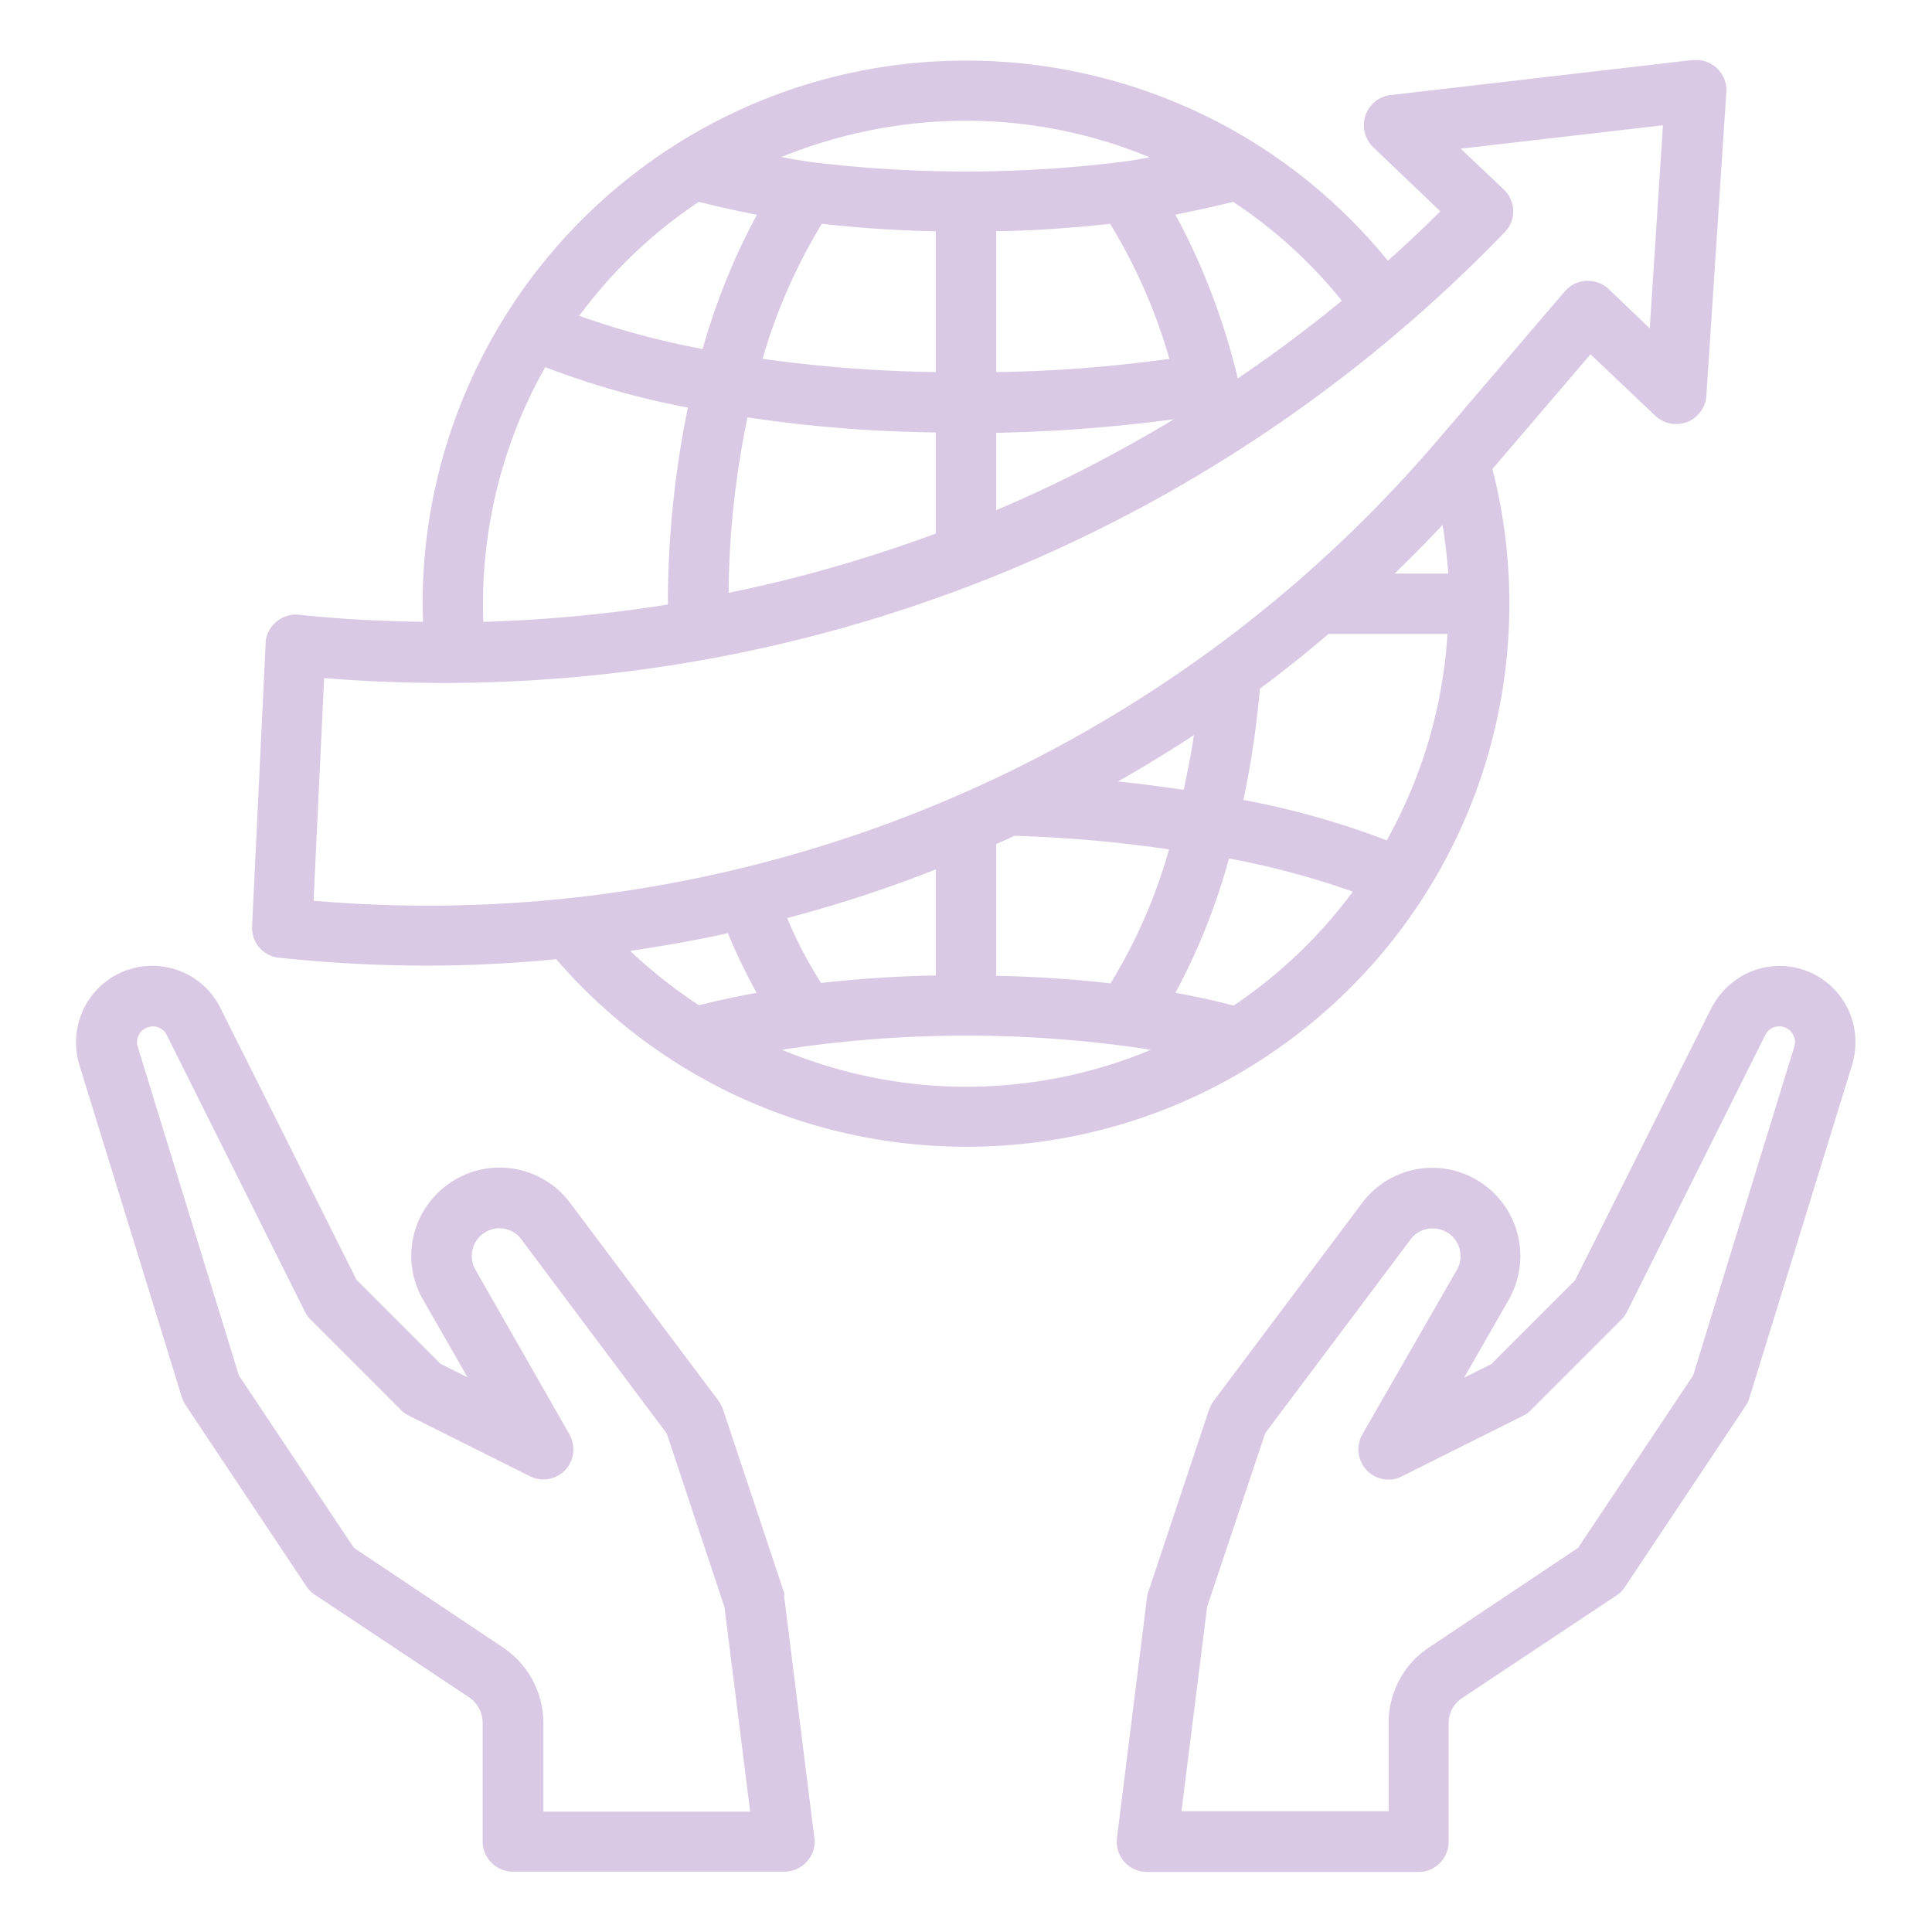 <svg xmlns="http://www.w3.org/2000/svg" viewBox="0 0 512 512"><path d="M487.8 264.2c-6.6-9-19.3-10.9-28.2-4.2-2.6 1.9-4.6 4.4-6.1 7.2l-36.1 72.1-22.2 22.2-7.2 3.6 11.8-20.6c6.4-11.2 2.6-25.4-8.6-31.9-10.2-5.9-23.3-3.2-30.3 6.3l-39.3 52.4c-.5.7-.9 1.5-1.2 2.3l-16 48c-.2.5-.3 1-.4 1.5l-8 64c-.5 4.4 2.6 8.4 6.9 8.9.3 0 .7.1 1 .1h72c4.4 0 8-3.6 8-8v-31.4c0-2.7 1.3-5.2 3.6-6.7l40.9-27.2c.9-.6 1.6-1.3 2.2-2.2l32-48c.4-.6.8-1.3 1-2.1l27.2-88.2c1.9-6.3.8-13-3-18.1zm-12.3 13.2l-26.8 87.1-30.5 45.7-39.5 26.4c-6.7 4.4-10.7 11.9-10.7 20V480h-54.9l6.8-54.2 15.4-46 38.5-51.3c2.4-3.3 7-3.9 10.3-1.5 3 2.2 3.8 6.3 2 9.5l-25 43.5c-2.2 3.8-1 8.7 2.8 11 2.4 1.4 5.3 1.5 7.7.2l32-16c.8-.4 1.5-.9 2.1-1.5l24-24c.6-.6 1.1-1.3 1.5-2.1l36.6-73.3c.7-1.4 2.1-2.3 3.7-2.3 2.3 0 4.2 1.9 4.2 4.2 0 .4-.1.8-.2 1.2zM207.6 421.5l-16-48c-.3-.8-.7-1.6-1.2-2.3l-39.3-52.4c-7.7-10.3-22.3-12.5-32.7-4.7-9.5 7.1-12.2 20.1-6.3 30.3l11.8 20.6-7.2-3.6-22.2-22.2-36.1-72.1c-5-10-17.1-14-27.1-9-8.8 4.4-13.1 14.5-10.3 24l27.2 88.2c.2.7.6 1.4 1 2.1l32 48c.6.9 1.3 1.6 2.2 2.2l40.9 27.2c2.2 1.5 3.6 4 3.6 6.7V488c0 4.4 3.6 8 8 8h72c4.4 0 8-3.6 8-8 0-.3 0-.7-.1-1l-8-64c.1-.5 0-1-.2-1.5zM144 480v-23.4c0-8-4-15.5-10.7-20l-39.5-26.4-30.5-45.7-26.8-87.1c-.7-2.2.6-4.5 2.8-5.2.4-.1.8-.2 1.2-.2 1.6 0 3 .9 3.7 2.3l36.6 73.3c.4.8.9 1.5 1.5 2.1l24 24c.6.6 1.3 1.1 2.1 1.5l32 16c3.9 2 8.8.4 10.7-3.5 1.2-2.4 1.1-5.3-.2-7.6L126 336.5c-2-3.5-.8-8 2.7-10 3.2-1.9 7.3-1 9.5 2l38.5 51.4 15.3 46 6.8 54.2H144zm256-320c0-12-1.5-24-4.5-35.7l26-30.4 17.2 16.3c3.2 3 8.3 2.9 11.3-.3 1.3-1.4 2.1-3.1 2.2-5l5.3-80.5c.3-4.4-3.1-8.2-7.5-8.5h-1.4l-80.1 9.3c-4.4.5-7.5 4.5-7 8.9.2 1.9 1.1 3.6 2.4 4.9l17.8 17c-4.5 4.5-9.2 8.9-13.9 13.1C317.6 7.5 226.9-1.8 165.2 48.3 131.6 75.6 112 116.7 112 160c0 1.6.1 3.2.1 4.8-11-.2-22-.7-32.9-1.9-4.4-.4-8.3 2.8-8.8 7.1v.4l-3.6 75.1c-.2 4.2 2.9 7.9 7.1 8.3 13.1 1.4 26.3 2.1 39.4 2.1 11.4 0 22.8-.6 34.1-1.7 52 60.1 142.8 66.6 202.9 14.6 31.6-27.3 49.7-67 49.7-108.8zm-32.5 62.7c-12.3-4.7-25-8.3-38-10.7 2.1-9.7 3.5-19.6 4.4-29.5 6.2-4.6 12.3-9.5 18.2-14.5h31.5c-1.2 19.2-6.7 37.9-16.1 54.7zm2.1-70.7c4.3-4.2 8.6-8.5 12.7-12.9.7 4.3 1.2 8.6 1.5 12.9h-14.2zm-42.8-98.5c10.9 7.2 20.6 16 28.8 26.2-8.9 7.3-18.1 14.2-27.6 20.6 0-.2-.1-.3-.1-.5-3.6-15-9.1-29.4-16.4-42.9 5.3-1.1 10.4-2.2 15.3-3.4zm-15.7 57.6c-15.1 9.1-30.8 17.2-47.1 24.1v-20.5c15.7-.3 31.5-1.5 47.1-3.6zM264 98.6V61.3c10.4-.2 20.5-.9 30.2-2 6.8 11.2 12.1 23.2 15.7 35.8-15.2 2.1-30.5 3.3-45.9 3.5zM256 32c16.7 0 33.3 3.3 48.7 9.7-2.5.4-4.8.9-7.4 1.2-27.4 3.4-55.2 3.4-82.7 0-2.6-.4-5-.8-7.5-1.3 15.6-6.3 32.1-9.6 48.9-9.6zm-38.2 27.3c9.7 1.1 19.8 1.8 30.2 2v37.3c-15.4-.2-30.7-1.4-45.9-3.5 3.6-12.6 8.9-24.6 15.7-35.8zm30.2 55.3v26.8c-17.9 6.6-36.2 11.9-54.9 15.7.1-15.6 1.8-31.2 5-46.5 16.5 2.5 33.2 3.8 49.9 4zm-62.8-61.1c4.9 1.2 10 2.4 15.4 3.4-6.1 11.3-10.9 23.2-14.4 35.6-11.1-2.1-22-5-32.7-8.8 8.8-11.9 19.5-22.1 31.7-30.2zm-40.7 43.8c12.3 4.7 24.9 8.3 37.8 10.7-3.5 17.1-5.3 34.5-5.3 52v.2c-16.2 2.6-32.5 4.1-48.9 4.6-.1-1.6-.1-3.2-.1-4.8 0-22 5.7-43.6 16.5-62.7zM83.1 238.7l2.8-59A390.64 390.64 0 00398.8 61.5c3.1-3.2 2.9-8.3-.3-11.3l-11.4-10.8 53.6-6.2-3.5 53.8-10.9-10.4c-3.2-3-8.3-2.9-11.3.3l-.3.3-33.5 39.2c-73.7 86.5-184.7 132.1-298.1 122.3zm233.3-43.9c-.7 4.9-1.7 9.7-2.7 14.5-5.7-.8-11.5-1.6-17.4-2.2 6.8-3.9 13.6-8 20.1-12.3zM248 230.4v28.1c-10.5.2-20.7.9-30.4 2-3.5-5.5-6.5-11.2-9-17.2 13.3-3.5 26.5-7.8 39.4-12.9zm-62.8 36c-6.5-4.3-12.6-9.1-18.2-14.4 8.7-1.3 17.4-2.8 25.9-4.7 2.2 5.4 4.8 10.7 7.6 15.8-5.4 1-10.5 2.1-15.3 3.3zM256 288c-16.8 0-33.3-3.4-48.8-9.8 32.4-5 65.4-5 97.8 0-15.5 6.5-32.2 9.8-49 9.8zm38.3-27.4c-9.7-1.1-19.9-1.8-30.3-2v-34.9c1.6-.7 3.2-1.4 4.8-2.2 13.7.4 27.4 1.6 41 3.6-3.5 12.5-8.7 24.4-15.5 35.5zm32.6 5.9c-4.8-1.3-10-2.4-15.4-3.4 6.1-11.3 10.8-23.2 14.2-35.6 11.2 2.1 22.1 5 32.8 8.8-8.7 11.8-19.4 22-31.6 30.2z" fill="#dac9e4"/></svg>